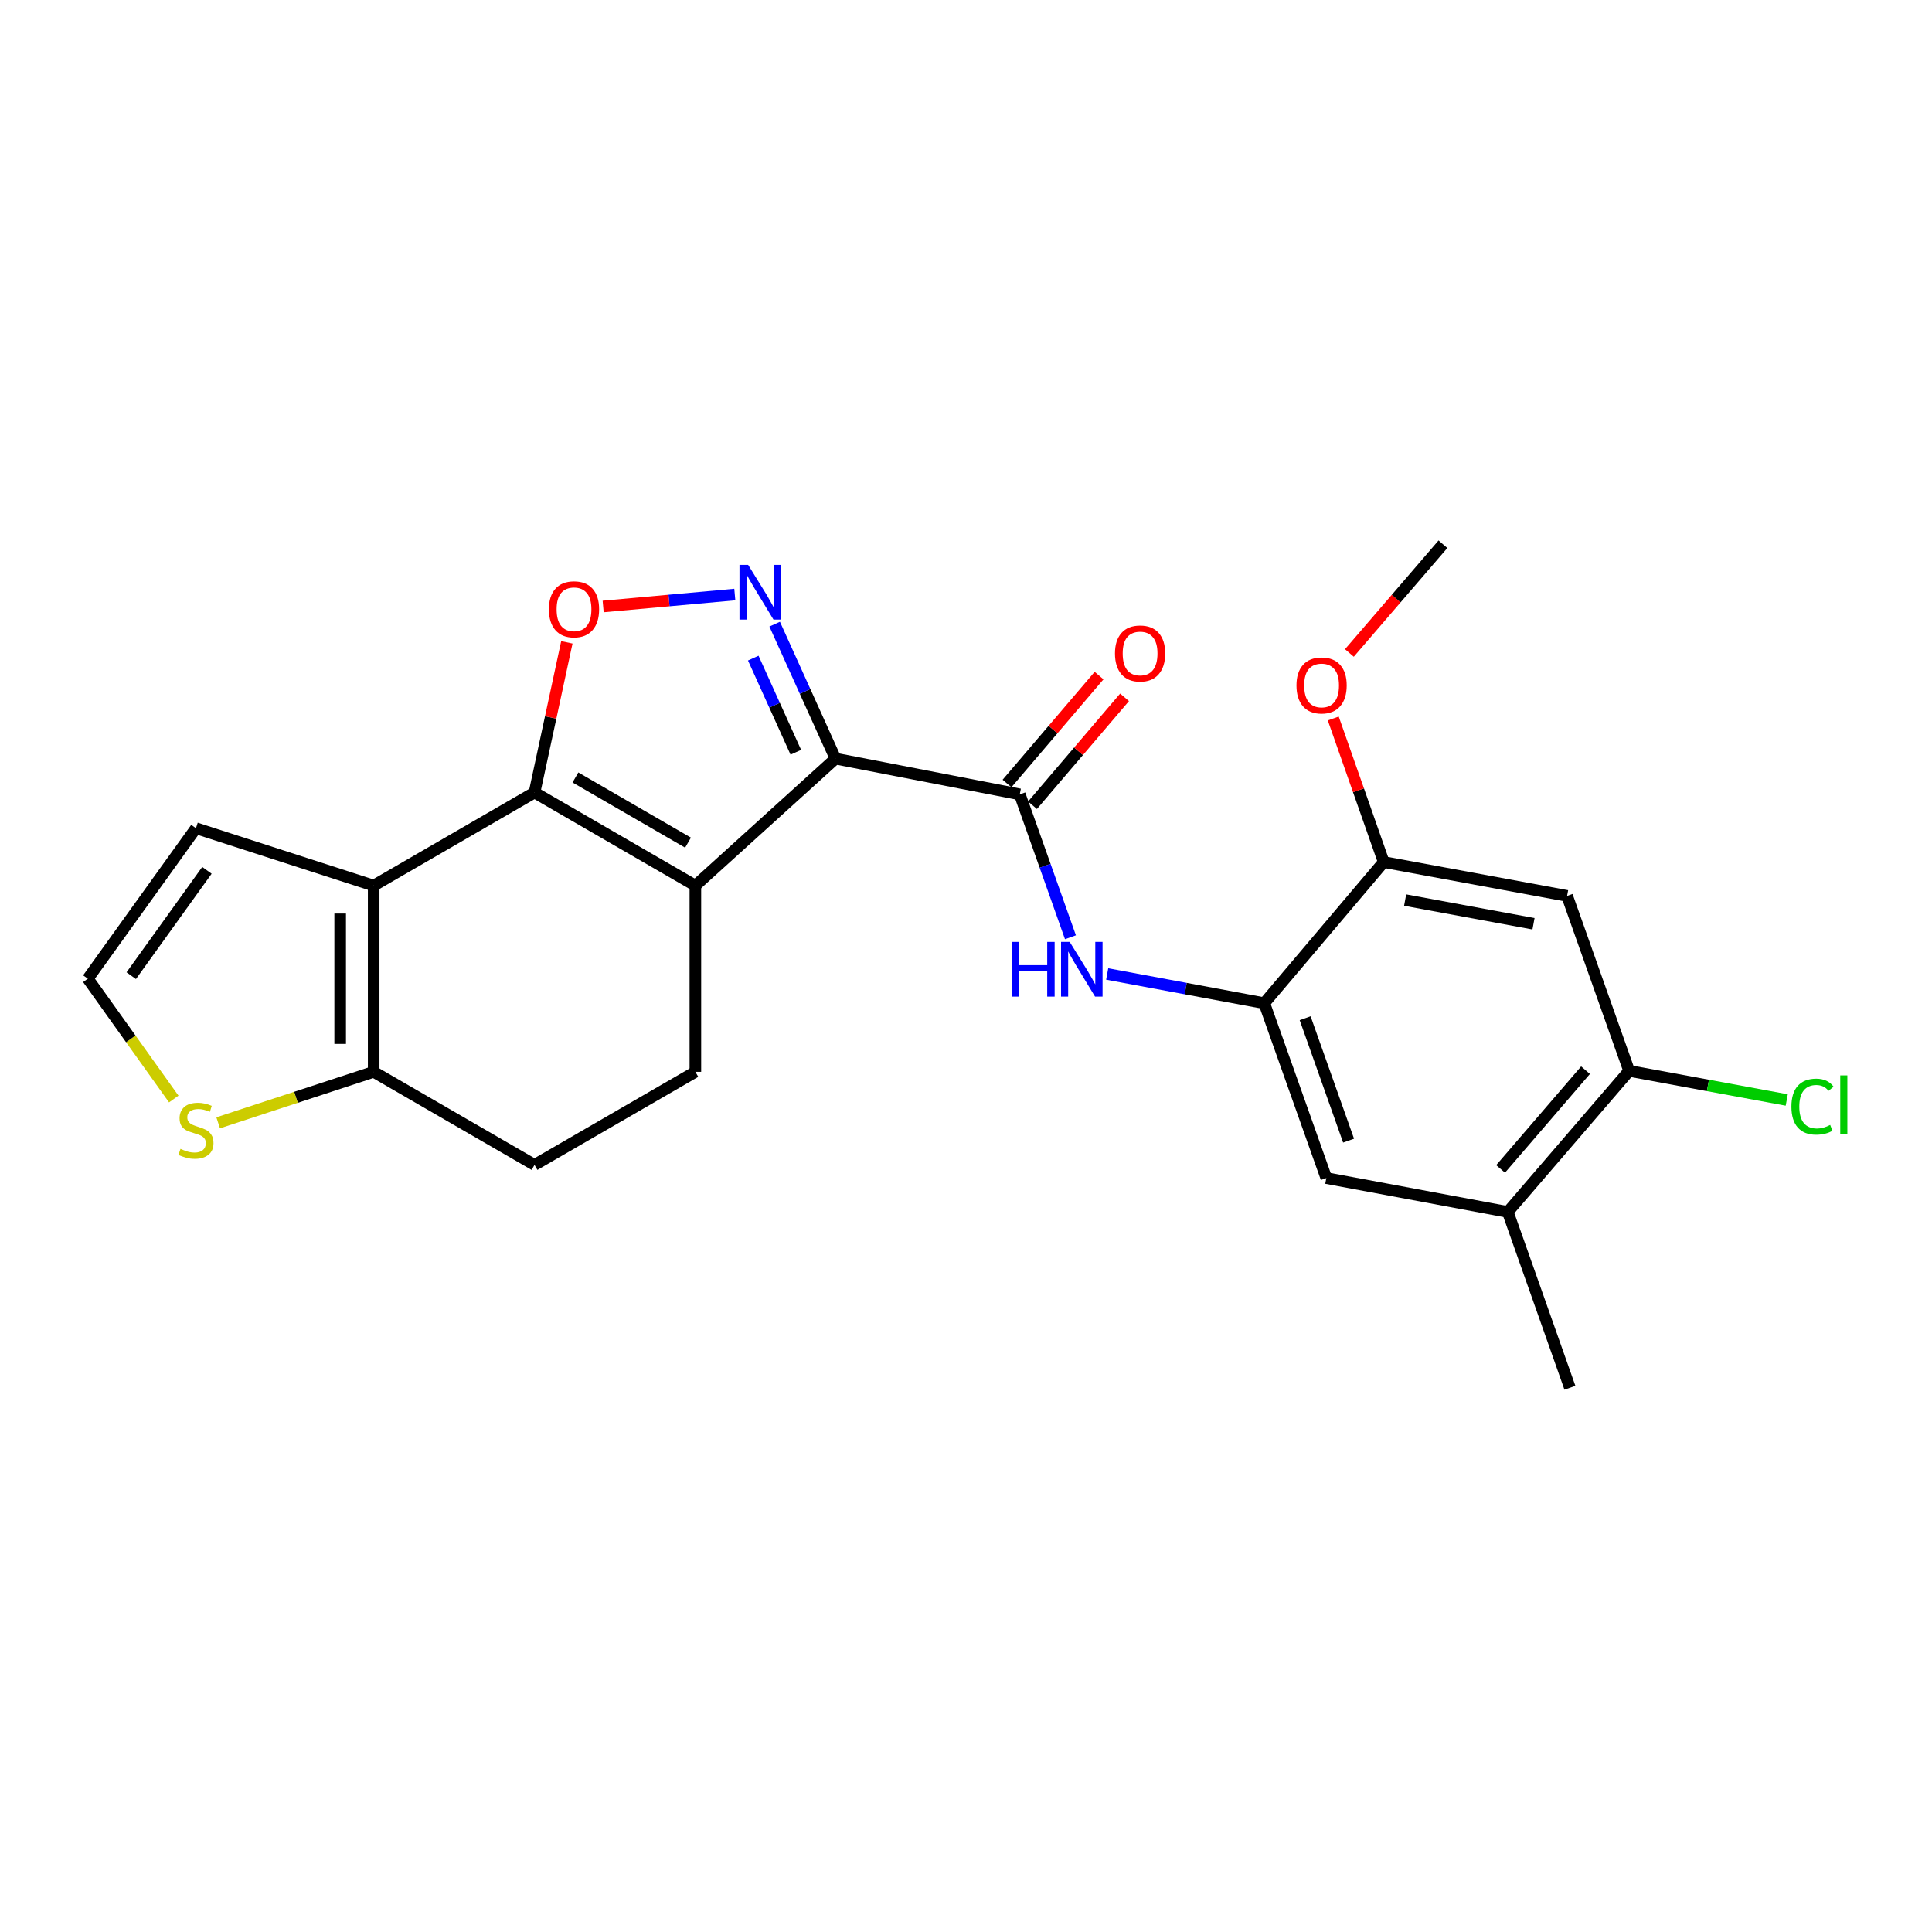<?xml version='1.0' encoding='iso-8859-1'?>
<svg version='1.1' baseProfile='full'
              xmlns='http://www.w3.org/2000/svg'
                      xmlns:rdkit='http://www.rdkit.org/xml'
                      xmlns:xlink='http://www.w3.org/1999/xlink'
                  xml:space='preserve'
width='1000px' height='1000px' viewBox='0 0 1000 1000'>
<!-- END OF HEADER -->
<rect style='opacity:1.0;fill:#FFFFFF;stroke:none' width='1000' height='1000' x='0' y='0'> </rect>
<path class='bond-0' d='M 432.442,392.666 L 359.923,458.394' style='fill:none;fill-rule:evenodd;stroke:#000000;stroke-width:6px;stroke-linecap:butt;stroke-linejoin:miter;stroke-opacity:1' />
<path class='bond-2' d='M 432.442,392.666 L 416.705,357.862' style='fill:none;fill-rule:evenodd;stroke:#000000;stroke-width:6px;stroke-linecap:butt;stroke-linejoin:miter;stroke-opacity:1' />
<path class='bond-2' d='M 416.705,357.862 L 400.967,323.058' style='fill:none;fill-rule:evenodd;stroke:#0000FF;stroke-width:6px;stroke-linecap:butt;stroke-linejoin:miter;stroke-opacity:1' />
<path class='bond-2' d='M 411.921,389.369 L 400.905,365.007' style='fill:none;fill-rule:evenodd;stroke:#000000;stroke-width:6px;stroke-linecap:butt;stroke-linejoin:miter;stroke-opacity:1' />
<path class='bond-2' d='M 400.905,365.007 L 389.888,340.644' style='fill:none;fill-rule:evenodd;stroke:#0000FF;stroke-width:6px;stroke-linecap:butt;stroke-linejoin:miter;stroke-opacity:1' />
<path class='bond-5' d='M 432.442,392.666 L 527.831,411.162' style='fill:none;fill-rule:evenodd;stroke:#000000;stroke-width:6px;stroke-linecap:butt;stroke-linejoin:miter;stroke-opacity:1' />
<path class='bond-1' d='M 359.923,458.394 L 276.663,410.189' style='fill:none;fill-rule:evenodd;stroke:#000000;stroke-width:6px;stroke-linecap:butt;stroke-linejoin:miter;stroke-opacity:1' />
<path class='bond-1' d='M 356.122,436.157 L 297.84,402.413' style='fill:none;fill-rule:evenodd;stroke:#000000;stroke-width:6px;stroke-linecap:butt;stroke-linejoin:miter;stroke-opacity:1' />
<path class='bond-10' d='M 359.923,458.394 L 359.923,554.775' style='fill:none;fill-rule:evenodd;stroke:#000000;stroke-width:6px;stroke-linecap:butt;stroke-linejoin:miter;stroke-opacity:1' />
<path class='bond-3' d='M 276.663,410.189 L 193.412,458.394' style='fill:none;fill-rule:evenodd;stroke:#000000;stroke-width:6px;stroke-linecap:butt;stroke-linejoin:miter;stroke-opacity:1' />
<path class='bond-24' d='M 276.663,410.189 L 285.033,371.329' style='fill:none;fill-rule:evenodd;stroke:#000000;stroke-width:6px;stroke-linecap:butt;stroke-linejoin:miter;stroke-opacity:1' />
<path class='bond-24' d='M 285.033,371.329 L 293.403,332.469' style='fill:none;fill-rule:evenodd;stroke:#FF0000;stroke-width:6px;stroke-linecap:butt;stroke-linejoin:miter;stroke-opacity:1' />
<path class='bond-4' d='M 380.335,307.729 L 346.265,310.821' style='fill:none;fill-rule:evenodd;stroke:#0000FF;stroke-width:6px;stroke-linecap:butt;stroke-linejoin:miter;stroke-opacity:1' />
<path class='bond-4' d='M 346.265,310.821 L 312.194,313.913' style='fill:none;fill-rule:evenodd;stroke:#FF0000;stroke-width:6px;stroke-linecap:butt;stroke-linejoin:miter;stroke-opacity:1' />
<path class='bond-15' d='M 193.412,458.394 L 101.424,428.685' style='fill:none;fill-rule:evenodd;stroke:#000000;stroke-width:6px;stroke-linecap:butt;stroke-linejoin:miter;stroke-opacity:1' />
<path class='bond-25' d='M 193.412,458.394 L 193.412,554.775' style='fill:none;fill-rule:evenodd;stroke:#000000;stroke-width:6px;stroke-linecap:butt;stroke-linejoin:miter;stroke-opacity:1' />
<path class='bond-25' d='M 176.072,472.851 L 176.072,540.318' style='fill:none;fill-rule:evenodd;stroke:#000000;stroke-width:6px;stroke-linecap:butt;stroke-linejoin:miter;stroke-opacity:1' />
<path class='bond-6' d='M 527.831,411.162 L 540.948,448.143' style='fill:none;fill-rule:evenodd;stroke:#000000;stroke-width:6px;stroke-linecap:butt;stroke-linejoin:miter;stroke-opacity:1' />
<path class='bond-6' d='M 540.948,448.143 L 554.065,485.125' style='fill:none;fill-rule:evenodd;stroke:#0000FF;stroke-width:6px;stroke-linecap:butt;stroke-linejoin:miter;stroke-opacity:1' />
<path class='bond-18' d='M 534.427,416.789 L 558.248,388.863' style='fill:none;fill-rule:evenodd;stroke:#000000;stroke-width:6px;stroke-linecap:butt;stroke-linejoin:miter;stroke-opacity:1' />
<path class='bond-18' d='M 558.248,388.863 L 582.069,360.937' style='fill:none;fill-rule:evenodd;stroke:#FF0000;stroke-width:6px;stroke-linecap:butt;stroke-linejoin:miter;stroke-opacity:1' />
<path class='bond-18' d='M 521.235,405.535 L 545.056,377.61' style='fill:none;fill-rule:evenodd;stroke:#000000;stroke-width:6px;stroke-linecap:butt;stroke-linejoin:miter;stroke-opacity:1' />
<path class='bond-18' d='M 545.056,377.61 L 568.877,349.684' style='fill:none;fill-rule:evenodd;stroke:#FF0000;stroke-width:6px;stroke-linecap:butt;stroke-linejoin:miter;stroke-opacity:1' />
<path class='bond-8' d='M 573.08,504.129 L 613.732,511.688' style='fill:none;fill-rule:evenodd;stroke:#0000FF;stroke-width:6px;stroke-linecap:butt;stroke-linejoin:miter;stroke-opacity:1' />
<path class='bond-8' d='M 613.732,511.688 L 654.383,519.247' style='fill:none;fill-rule:evenodd;stroke:#000000;stroke-width:6px;stroke-linecap:butt;stroke-linejoin:miter;stroke-opacity:1' />
<path class='bond-7' d='M 193.412,554.775 L 276.663,602.951' style='fill:none;fill-rule:evenodd;stroke:#000000;stroke-width:6px;stroke-linecap:butt;stroke-linejoin:miter;stroke-opacity:1' />
<path class='bond-12' d='M 193.412,554.775 L 153.168,567.97' style='fill:none;fill-rule:evenodd;stroke:#000000;stroke-width:6px;stroke-linecap:butt;stroke-linejoin:miter;stroke-opacity:1' />
<path class='bond-12' d='M 153.168,567.97 L 112.924,581.166' style='fill:none;fill-rule:evenodd;stroke:#CCCC00;stroke-width:6px;stroke-linecap:butt;stroke-linejoin:miter;stroke-opacity:1' />
<path class='bond-11' d='M 654.383,519.247 L 716.21,446.198' style='fill:none;fill-rule:evenodd;stroke:#000000;stroke-width:6px;stroke-linecap:butt;stroke-linejoin:miter;stroke-opacity:1' />
<path class='bond-14' d='M 654.383,519.247 L 686.501,609.771' style='fill:none;fill-rule:evenodd;stroke:#000000;stroke-width:6px;stroke-linecap:butt;stroke-linejoin:miter;stroke-opacity:1' />
<path class='bond-14' d='M 675.543,527.028 L 698.025,590.395' style='fill:none;fill-rule:evenodd;stroke:#000000;stroke-width:6px;stroke-linecap:butt;stroke-linejoin:miter;stroke-opacity:1' />
<path class='bond-9' d='M 811.126,463.721 L 716.21,446.198' style='fill:none;fill-rule:evenodd;stroke:#000000;stroke-width:6px;stroke-linecap:butt;stroke-linejoin:miter;stroke-opacity:1' />
<path class='bond-9' d='M 793.741,478.144 L 727.299,465.878' style='fill:none;fill-rule:evenodd;stroke:#000000;stroke-width:6px;stroke-linecap:butt;stroke-linejoin:miter;stroke-opacity:1' />
<path class='bond-27' d='M 811.126,463.721 L 843.234,554.283' style='fill:none;fill-rule:evenodd;stroke:#000000;stroke-width:6px;stroke-linecap:butt;stroke-linejoin:miter;stroke-opacity:1' />
<path class='bond-19' d='M 359.923,554.775 L 276.663,602.951' style='fill:none;fill-rule:evenodd;stroke:#000000;stroke-width:6px;stroke-linecap:butt;stroke-linejoin:miter;stroke-opacity:1' />
<path class='bond-21' d='M 716.21,446.198 L 703.151,409.042' style='fill:none;fill-rule:evenodd;stroke:#000000;stroke-width:6px;stroke-linecap:butt;stroke-linejoin:miter;stroke-opacity:1' />
<path class='bond-21' d='M 703.151,409.042 L 690.093,371.886' style='fill:none;fill-rule:evenodd;stroke:#FF0000;stroke-width:6px;stroke-linecap:butt;stroke-linejoin:miter;stroke-opacity:1' />
<path class='bond-26' d='M 89.936,568.852 L 67.695,537.711' style='fill:none;fill-rule:evenodd;stroke:#CCCC00;stroke-width:6px;stroke-linecap:butt;stroke-linejoin:miter;stroke-opacity:1' />
<path class='bond-26' d='M 67.695,537.711 L 45.455,506.57' style='fill:none;fill-rule:evenodd;stroke:#000000;stroke-width:6px;stroke-linecap:butt;stroke-linejoin:miter;stroke-opacity:1' />
<path class='bond-13' d='M 843.234,554.283 L 780.425,627.294' style='fill:none;fill-rule:evenodd;stroke:#000000;stroke-width:6px;stroke-linecap:butt;stroke-linejoin:miter;stroke-opacity:1' />
<path class='bond-13' d='M 820.668,553.927 L 776.701,605.034' style='fill:none;fill-rule:evenodd;stroke:#000000;stroke-width:6px;stroke-linecap:butt;stroke-linejoin:miter;stroke-opacity:1' />
<path class='bond-20' d='M 843.234,554.283 L 884.026,561.814' style='fill:none;fill-rule:evenodd;stroke:#000000;stroke-width:6px;stroke-linecap:butt;stroke-linejoin:miter;stroke-opacity:1' />
<path class='bond-20' d='M 884.026,561.814 L 924.818,569.345' style='fill:none;fill-rule:evenodd;stroke:#00CC00;stroke-width:6px;stroke-linecap:butt;stroke-linejoin:miter;stroke-opacity:1' />
<path class='bond-16' d='M 686.501,609.771 L 780.425,627.294' style='fill:none;fill-rule:evenodd;stroke:#000000;stroke-width:6px;stroke-linecap:butt;stroke-linejoin:miter;stroke-opacity:1' />
<path class='bond-17' d='M 101.424,428.685 L 45.455,506.57' style='fill:none;fill-rule:evenodd;stroke:#000000;stroke-width:6px;stroke-linecap:butt;stroke-linejoin:miter;stroke-opacity:1' />
<path class='bond-17' d='M 107.11,450.487 L 67.931,505.006' style='fill:none;fill-rule:evenodd;stroke:#000000;stroke-width:6px;stroke-linecap:butt;stroke-linejoin:miter;stroke-opacity:1' />
<path class='bond-22' d='M 780.425,627.294 L 812.591,718.309' style='fill:none;fill-rule:evenodd;stroke:#000000;stroke-width:6px;stroke-linecap:butt;stroke-linejoin:miter;stroke-opacity:1' />
<path class='bond-23' d='M 698.444,337.974 L 722.654,309.832' style='fill:none;fill-rule:evenodd;stroke:#FF0000;stroke-width:6px;stroke-linecap:butt;stroke-linejoin:miter;stroke-opacity:1' />
<path class='bond-23' d='M 722.654,309.832 L 746.863,281.691' style='fill:none;fill-rule:evenodd;stroke:#000000;stroke-width:6px;stroke-linecap:butt;stroke-linejoin:miter;stroke-opacity:1' />
<path  class='atom-3' d='M 387.235 292.375
L 396.515 307.375
Q 397.435 308.855, 398.915 311.535
Q 400.395 314.215, 400.475 314.375
L 400.475 292.375
L 404.235 292.375
L 404.235 320.695
L 400.355 320.695
L 390.395 304.295
Q 389.235 302.375, 387.995 300.175
Q 386.795 297.975, 386.435 297.295
L 386.435 320.695
L 382.755 320.695
L 382.755 292.375
L 387.235 292.375
' fill='#0000FF'/>
<path  class='atom-5' d='M 284.105 315.362
Q 284.105 308.562, 287.465 304.762
Q 290.825 300.962, 297.105 300.962
Q 303.385 300.962, 306.745 304.762
Q 310.105 308.562, 310.105 315.362
Q 310.105 322.242, 306.705 326.162
Q 303.305 330.042, 297.105 330.042
Q 290.865 330.042, 287.465 326.162
Q 284.105 322.282, 284.105 315.362
M 297.105 326.842
Q 301.425 326.842, 303.745 323.962
Q 306.105 321.042, 306.105 315.362
Q 306.105 309.802, 303.745 307.002
Q 301.425 304.162, 297.105 304.162
Q 292.785 304.162, 290.425 306.962
Q 288.105 309.762, 288.105 315.362
Q 288.105 321.082, 290.425 323.962
Q 292.785 326.842, 297.105 326.842
' fill='#FF0000'/>
<path  class='atom-7' d='M 523.719 487.526
L 527.559 487.526
L 527.559 499.566
L 542.039 499.566
L 542.039 487.526
L 545.879 487.526
L 545.879 515.846
L 542.039 515.846
L 542.039 502.766
L 527.559 502.766
L 527.559 515.846
L 523.719 515.846
L 523.719 487.526
' fill='#0000FF'/>
<path  class='atom-7' d='M 553.679 487.526
L 562.959 502.526
Q 563.879 504.006, 565.359 506.686
Q 566.839 509.366, 566.919 509.526
L 566.919 487.526
L 570.679 487.526
L 570.679 515.846
L 566.799 515.846
L 556.839 499.446
Q 555.679 497.526, 554.439 495.326
Q 553.239 493.126, 552.879 492.446
L 552.879 515.846
L 549.199 515.846
L 549.199 487.526
L 553.679 487.526
' fill='#0000FF'/>
<path  class='atom-13' d='M 93.424 594.657
Q 93.744 594.777, 95.064 595.337
Q 96.384 595.897, 97.824 596.257
Q 99.304 596.577, 100.744 596.577
Q 103.424 596.577, 104.984 595.297
Q 106.544 593.977, 106.544 591.697
Q 106.544 590.137, 105.744 589.177
Q 104.984 588.217, 103.784 587.697
Q 102.584 587.177, 100.584 586.577
Q 98.064 585.817, 96.544 585.097
Q 95.064 584.377, 93.984 582.857
Q 92.944 581.337, 92.944 578.777
Q 92.944 575.217, 95.344 573.017
Q 97.784 570.817, 102.584 570.817
Q 105.864 570.817, 109.584 572.377
L 108.664 575.457
Q 105.264 574.057, 102.704 574.057
Q 99.944 574.057, 98.424 575.217
Q 96.904 576.337, 96.944 578.297
Q 96.944 579.817, 97.704 580.737
Q 98.504 581.657, 99.624 582.177
Q 100.784 582.697, 102.704 583.297
Q 105.264 584.097, 106.784 584.897
Q 108.304 585.697, 109.384 587.337
Q 110.504 588.937, 110.504 591.697
Q 110.504 595.617, 107.864 597.737
Q 105.264 599.817, 100.904 599.817
Q 98.384 599.817, 96.464 599.257
Q 94.584 598.737, 92.344 597.817
L 93.424 594.657
' fill='#CCCC00'/>
<path  class='atom-19' d='M 577.11 338.231
Q 577.11 331.431, 580.47 327.631
Q 583.83 323.831, 590.11 323.831
Q 596.39 323.831, 599.75 327.631
Q 603.11 331.431, 603.11 338.231
Q 603.11 345.111, 599.71 349.031
Q 596.31 352.911, 590.11 352.911
Q 583.87 352.911, 580.47 349.031
Q 577.11 345.151, 577.11 338.231
M 590.11 349.711
Q 594.43 349.711, 596.75 346.831
Q 599.11 343.911, 599.11 338.231
Q 599.11 332.671, 596.75 329.871
Q 594.43 327.031, 590.11 327.031
Q 585.79 327.031, 583.43 329.831
Q 581.11 332.631, 581.11 338.231
Q 581.11 343.951, 583.43 346.831
Q 585.79 349.711, 590.11 349.711
' fill='#FF0000'/>
<path  class='atom-21' d='M 927.231 572.786
Q 927.231 565.746, 930.511 562.066
Q 933.831 558.346, 940.111 558.346
Q 945.951 558.346, 949.071 562.466
L 946.431 564.626
Q 944.151 561.626, 940.111 561.626
Q 935.831 561.626, 933.551 564.506
Q 931.311 567.346, 931.311 572.786
Q 931.311 578.386, 933.631 581.266
Q 935.991 584.146, 940.551 584.146
Q 943.671 584.146, 947.311 582.266
L 948.431 585.266
Q 946.951 586.226, 944.711 586.786
Q 942.471 587.346, 939.991 587.346
Q 933.831 587.346, 930.511 583.586
Q 927.231 579.826, 927.231 572.786
' fill='#00CC00'/>
<path  class='atom-21' d='M 952.511 556.626
L 956.191 556.626
L 956.191 586.986
L 952.511 586.986
L 952.511 556.626
' fill='#00CC00'/>
<path  class='atom-22' d='M 671.054 354.781
Q 671.054 347.981, 674.414 344.181
Q 677.774 340.381, 684.054 340.381
Q 690.334 340.381, 693.694 344.181
Q 697.054 347.981, 697.054 354.781
Q 697.054 361.661, 693.654 365.581
Q 690.254 369.461, 684.054 369.461
Q 677.814 369.461, 674.414 365.581
Q 671.054 361.701, 671.054 354.781
M 684.054 366.261
Q 688.374 366.261, 690.694 363.381
Q 693.054 360.461, 693.054 354.781
Q 693.054 349.221, 690.694 346.421
Q 688.374 343.581, 684.054 343.581
Q 679.734 343.581, 677.374 346.381
Q 675.054 349.181, 675.054 354.781
Q 675.054 360.501, 677.374 363.381
Q 679.734 366.261, 684.054 366.261
' fill='#FF0000'/>
</svg>
